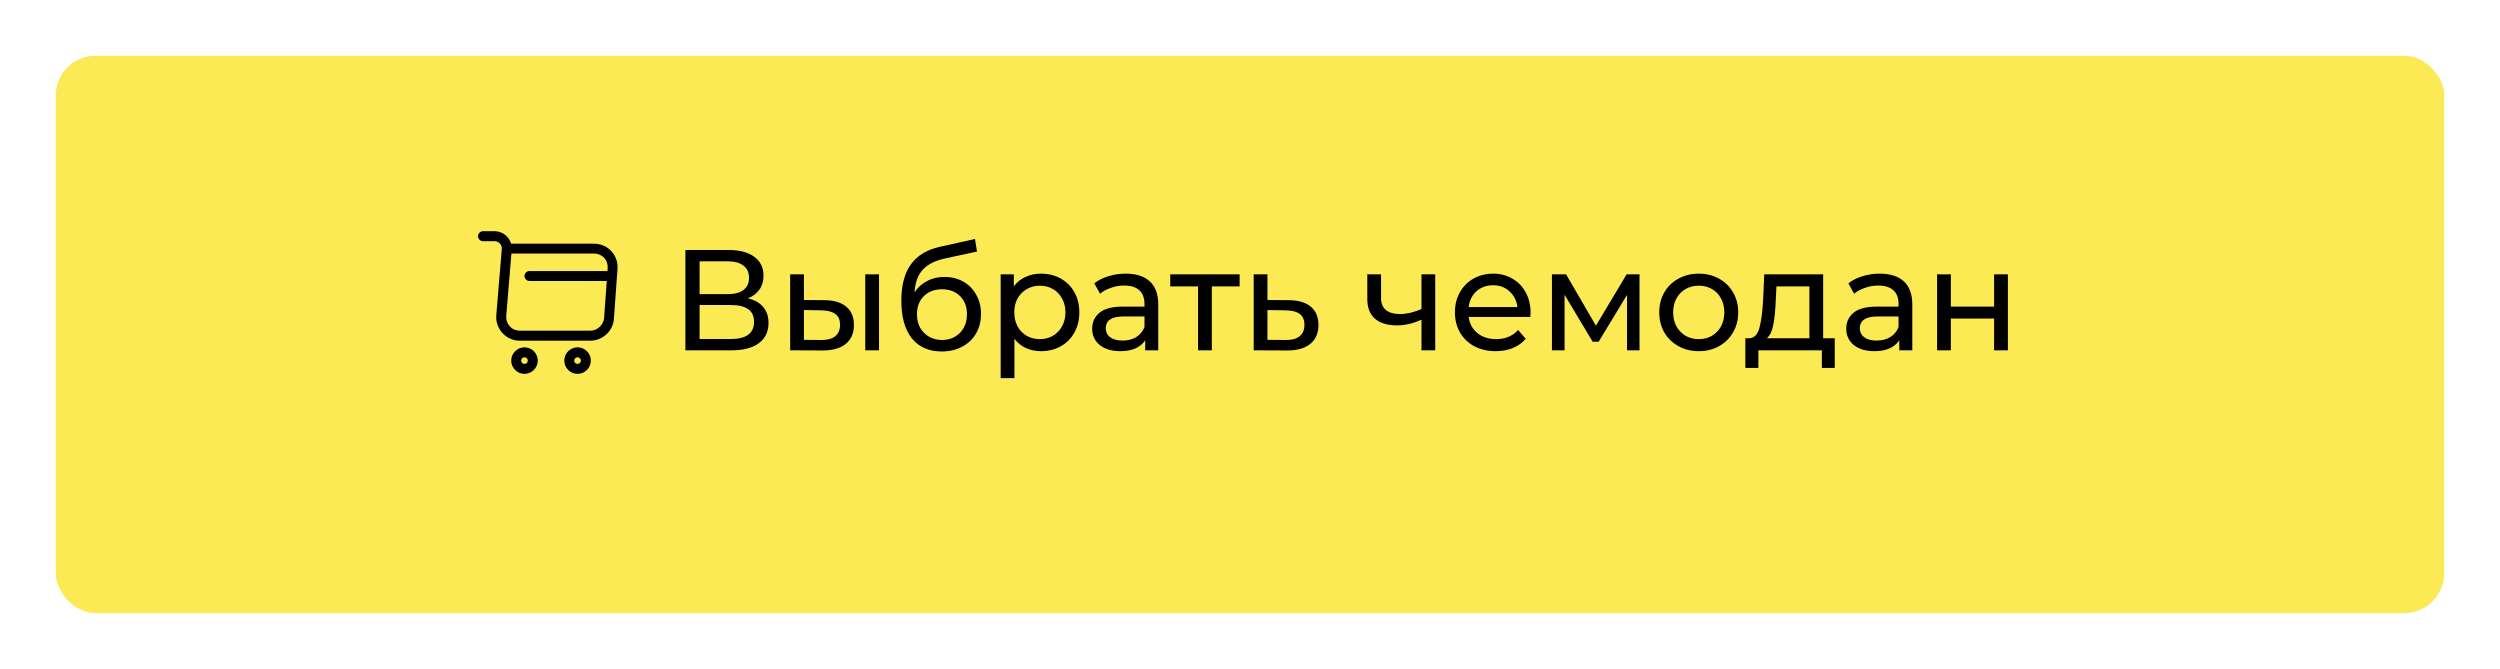 <?xml version="1.0" encoding="UTF-8"?> <svg xmlns="http://www.w3.org/2000/svg" width="314" height="84" viewBox="0 0 314 84" fill="none"> <g filter="url(#filter0_d_341_241)"> <rect x="7" y="3" width="300" height="70" rx="5" fill="#FBEA53"></rect> </g> <path d="M93.934 37.466C94.786 37.67 95.428 38.036 95.86 38.564C96.304 39.08 96.526 39.746 96.526 40.562C96.526 41.654 96.124 42.5 95.32 43.1C94.528 43.7 93.37 44 91.846 44H86.086V31.4H91.504C92.884 31.4 93.958 31.682 94.726 32.246C95.506 32.798 95.896 33.596 95.896 34.64C95.896 35.324 95.722 35.906 95.374 36.386C95.038 36.866 94.558 37.226 93.934 37.466ZM87.868 36.944H91.378C92.254 36.944 92.92 36.77 93.376 36.422C93.844 36.074 94.078 35.564 94.078 34.892C94.078 34.22 93.844 33.71 93.376 33.362C92.908 33.002 92.242 32.822 91.378 32.822H87.868V36.944ZM91.81 42.578C93.742 42.578 94.708 41.858 94.708 40.418C94.708 39.698 94.462 39.17 93.97 38.834C93.49 38.486 92.77 38.312 91.81 38.312H87.868V42.578H91.81ZM103.547 37.7C104.747 37.712 105.665 37.988 106.301 38.528C106.937 39.068 107.255 39.83 107.255 40.814C107.255 41.846 106.907 42.644 106.211 43.208C105.527 43.76 104.543 44.03 103.259 44.018L99.245 44V34.46H100.973V37.682L103.547 37.7ZM108.677 34.46H110.405V44H108.677V34.46ZM103.133 42.704C103.913 42.716 104.501 42.56 104.897 42.236C105.305 41.912 105.509 41.432 105.509 40.796C105.509 40.172 105.311 39.716 104.915 39.428C104.519 39.14 103.925 38.99 103.133 38.978L100.973 38.942V42.686L103.133 42.704ZM118.625 34.784C119.513 34.784 120.305 34.982 121.001 35.378C121.697 35.774 122.237 36.326 122.621 37.034C123.017 37.73 123.215 38.528 123.215 39.428C123.215 40.352 123.005 41.174 122.585 41.894C122.177 42.602 121.595 43.154 120.839 43.55C120.095 43.946 119.243 44.144 118.283 44.144C116.663 44.144 115.409 43.592 114.521 42.488C113.645 41.372 113.207 39.806 113.207 37.79C113.207 35.834 113.609 34.304 114.413 33.2C115.217 32.084 116.447 31.346 118.103 30.986L122.459 30.014L122.711 31.598L118.697 32.462C117.449 32.738 116.519 33.206 115.907 33.866C115.295 34.526 114.947 35.474 114.863 36.71C115.271 36.098 115.799 35.624 116.447 35.288C117.095 34.952 117.821 34.784 118.625 34.784ZM118.319 42.704C118.931 42.704 119.471 42.566 119.939 42.29C120.419 42.014 120.791 41.636 121.055 41.156C121.319 40.664 121.451 40.106 121.451 39.482C121.451 38.534 121.163 37.772 120.587 37.196C120.011 36.62 119.255 36.332 118.319 36.332C117.383 36.332 116.621 36.62 116.033 37.196C115.457 37.772 115.169 38.534 115.169 39.482C115.169 40.106 115.301 40.664 115.565 41.156C115.841 41.636 116.219 42.014 116.699 42.29C117.179 42.566 117.719 42.704 118.319 42.704ZM130.741 34.37C131.665 34.37 132.493 34.574 133.225 34.982C133.957 35.39 134.527 35.96 134.935 36.692C135.355 37.424 135.565 38.27 135.565 39.23C135.565 40.19 135.355 41.042 134.935 41.786C134.527 42.518 133.957 43.088 133.225 43.496C132.493 43.904 131.665 44.108 130.741 44.108C130.057 44.108 129.427 43.976 128.851 43.712C128.287 43.448 127.807 43.064 127.411 42.56V47.492H125.683V34.46H127.339V35.972C127.723 35.444 128.209 35.048 128.797 34.784C129.385 34.508 130.033 34.37 130.741 34.37ZM130.597 42.596C131.209 42.596 131.755 42.458 132.235 42.182C132.727 41.894 133.111 41.498 133.387 40.994C133.675 40.478 133.819 39.89 133.819 39.23C133.819 38.57 133.675 37.988 133.387 37.484C133.111 36.968 132.727 36.572 132.235 36.296C131.755 36.02 131.209 35.882 130.597 35.882C129.997 35.882 129.451 36.026 128.959 36.314C128.479 36.59 128.095 36.98 127.807 37.484C127.531 37.988 127.393 38.57 127.393 39.23C127.393 39.89 127.531 40.478 127.807 40.994C128.083 41.498 128.467 41.894 128.959 42.182C129.451 42.458 129.997 42.596 130.597 42.596ZM141.389 34.37C142.709 34.37 143.717 34.694 144.413 35.342C145.121 35.99 145.475 36.956 145.475 38.24V44H143.837V42.74C143.549 43.184 143.135 43.526 142.595 43.766C142.067 43.994 141.437 44.108 140.705 44.108C139.637 44.108 138.779 43.85 138.131 43.334C137.495 42.818 137.177 42.14 137.177 41.3C137.177 40.46 137.483 39.788 138.095 39.284C138.707 38.768 139.679 38.51 141.011 38.51H143.747V38.168C143.747 37.424 143.531 36.854 143.099 36.458C142.667 36.062 142.031 35.864 141.191 35.864C140.627 35.864 140.075 35.96 139.535 36.152C138.995 36.332 138.539 36.578 138.167 36.89L137.447 35.594C137.939 35.198 138.527 34.898 139.211 34.694C139.895 34.478 140.621 34.37 141.389 34.37ZM140.993 42.776C141.653 42.776 142.223 42.632 142.703 42.344C143.183 42.044 143.531 41.624 143.747 41.084V39.752H141.083C139.619 39.752 138.887 40.244 138.887 41.228C138.887 41.708 139.073 42.086 139.445 42.362C139.817 42.638 140.333 42.776 140.993 42.776ZM155.697 35.972H152.205V44H150.477V35.972H146.985V34.46H155.697V35.972ZM161.874 37.7C163.086 37.712 164.01 37.988 164.646 38.528C165.282 39.068 165.6 39.83 165.6 40.814C165.6 41.846 165.252 42.644 164.556 43.208C163.872 43.76 162.888 44.03 161.604 44.018L157.464 44V34.46H159.192V37.682L161.874 37.7ZM161.46 42.704C162.24 42.716 162.828 42.56 163.224 42.236C163.632 41.912 163.836 41.432 163.836 40.796C163.836 40.172 163.638 39.716 163.242 39.428C162.858 39.14 162.264 38.99 161.46 38.978L159.192 38.942V42.686L161.46 42.704ZM180.266 34.46V44H178.538V40.148C177.506 40.628 176.48 40.868 175.46 40.868C174.272 40.868 173.354 40.592 172.706 40.04C172.058 39.488 171.734 38.66 171.734 37.556V34.46H173.462V37.448C173.462 38.108 173.666 38.606 174.074 38.942C174.494 39.278 175.076 39.446 175.82 39.446C176.66 39.446 177.566 39.236 178.538 38.816V34.46H180.266ZM192.242 39.284C192.242 39.416 192.23 39.59 192.206 39.806H184.466C184.574 40.646 184.94 41.324 185.564 41.84C186.2 42.344 186.986 42.596 187.922 42.596C189.062 42.596 189.98 42.212 190.676 41.444L191.63 42.56C191.198 43.064 190.658 43.448 190.01 43.712C189.374 43.976 188.66 44.108 187.868 44.108C186.86 44.108 185.966 43.904 185.186 43.496C184.406 43.076 183.8 42.494 183.368 41.75C182.948 41.006 182.738 40.166 182.738 39.23C182.738 38.306 182.942 37.472 183.35 36.728C183.77 35.984 184.34 35.408 185.06 35C185.792 34.58 186.614 34.37 187.526 34.37C188.438 34.37 189.248 34.58 189.956 35C190.676 35.408 191.234 35.984 191.63 36.728C192.038 37.472 192.242 38.324 192.242 39.284ZM187.526 35.828C186.698 35.828 186.002 36.08 185.438 36.584C184.886 37.088 184.562 37.748 184.466 38.564H190.586C190.49 37.76 190.16 37.106 189.596 36.602C189.044 36.086 188.354 35.828 187.526 35.828ZM205.921 34.46V44H204.355V37.034L200.791 42.92H200.035L196.507 37.016V44H194.923V34.46H196.705L200.449 40.904L204.301 34.46H205.921ZM213.37 44.108C212.422 44.108 211.57 43.898 210.814 43.478C210.058 43.058 209.464 42.482 209.032 41.75C208.612 41.006 208.402 40.166 208.402 39.23C208.402 38.294 208.612 37.46 209.032 36.728C209.464 35.984 210.058 35.408 210.814 35C211.57 34.58 212.422 34.37 213.37 34.37C214.318 34.37 215.164 34.58 215.908 35C216.664 35.408 217.252 35.984 217.672 36.728C218.104 37.46 218.32 38.294 218.32 39.23C218.32 40.166 218.104 41.006 217.672 41.75C217.252 42.482 216.664 43.058 215.908 43.478C215.164 43.898 214.318 44.108 213.37 44.108ZM213.37 42.596C213.982 42.596 214.528 42.458 215.008 42.182C215.5 41.894 215.884 41.498 216.16 40.994C216.436 40.478 216.574 39.89 216.574 39.23C216.574 38.57 216.436 37.988 216.16 37.484C215.884 36.968 215.5 36.572 215.008 36.296C214.528 36.02 213.982 35.882 213.37 35.882C212.758 35.882 212.206 36.02 211.714 36.296C211.234 36.572 210.85 36.968 210.562 37.484C210.286 37.988 210.148 38.57 210.148 39.23C210.148 39.89 210.286 40.478 210.562 40.994C210.85 41.498 211.234 41.894 211.714 42.182C212.206 42.458 212.758 42.596 213.37 42.596ZM230.447 42.488V46.214H228.827V44H220.853V46.214H219.215V42.488H219.719C220.331 42.452 220.751 42.02 220.979 41.192C221.207 40.364 221.363 39.194 221.447 37.682L221.591 34.46H228.989V42.488H230.447ZM223.031 37.808C222.983 39.008 222.881 40.004 222.725 40.796C222.581 41.576 222.311 42.14 221.915 42.488H227.261V35.972H223.121L223.031 37.808ZM236.1 34.37C237.42 34.37 238.428 34.694 239.124 35.342C239.832 35.99 240.186 36.956 240.186 38.24V44H238.548V42.74C238.26 43.184 237.846 43.526 237.306 43.766C236.778 43.994 236.148 44.108 235.416 44.108C234.348 44.108 233.49 43.85 232.842 43.334C232.206 42.818 231.888 42.14 231.888 41.3C231.888 40.46 232.194 39.788 232.806 39.284C233.418 38.768 234.39 38.51 235.722 38.51H238.458V38.168C238.458 37.424 238.242 36.854 237.81 36.458C237.378 36.062 236.742 35.864 235.902 35.864C235.338 35.864 234.786 35.96 234.246 36.152C233.706 36.332 233.25 36.578 232.878 36.89L232.158 35.594C232.65 35.198 233.238 34.898 233.922 34.694C234.606 34.478 235.332 34.37 236.1 34.37ZM235.704 42.776C236.364 42.776 236.934 42.632 237.414 42.344C237.894 42.044 238.242 41.624 238.458 41.084V39.752H235.794C234.33 39.752 233.598 40.244 233.598 41.228C233.598 41.708 233.784 42.086 234.156 42.362C234.528 42.638 235.044 42.776 235.704 42.776ZM243.298 34.46H245.026V38.51H250.462V34.46H252.19V44H250.462V40.004H245.026V44H243.298V34.46Z" fill="black"></path> <path d="M74.158 42.792H65.283C64.458 42.792 63.667 42.442 63.108 41.833C62.55 41.225 62.267 40.408 62.333 39.583L63.025 31.283C63.05 31.025 62.958 30.775 62.783 30.583C62.608 30.392 62.367 30.292 62.108 30.292H60.667C60.325 30.292 60.042 30.008 60.042 29.667C60.042 29.325 60.325 29.042 60.667 29.042H62.117C62.725 29.042 63.3 29.3 63.708 29.742C63.933 29.992 64.1 30.283 64.192 30.608H74.6C75.442 30.608 76.217 30.942 76.783 31.542C77.342 32.15 77.625 32.942 77.558 33.783L77.108 40.033C77.017 41.558 75.683 42.792 74.158 42.792ZM64.233 31.85L63.583 39.683C63.542 40.167 63.7 40.625 64.025 40.983C64.35 41.342 64.8 41.533 65.283 41.533H74.158C75.025 41.533 75.808 40.8 75.875 39.933L76.325 33.683C76.358 33.192 76.2 32.725 75.875 32.383C75.55 32.033 75.1 31.842 74.608 31.842H64.233V31.85Z" fill="black"></path> <path d="M72.542 46.958C71.625 46.958 70.875 46.208 70.875 45.292C70.875 44.375 71.625 43.625 72.542 43.625C73.458 43.625 74.208 44.375 74.208 45.292C74.208 46.208 73.458 46.958 72.542 46.958ZM72.542 44.875C72.308 44.875 72.125 45.058 72.125 45.292C72.125 45.525 72.308 45.708 72.542 45.708C72.775 45.708 72.958 45.525 72.958 45.292C72.958 45.058 72.775 44.875 72.542 44.875Z" fill="black"></path> <path d="M65.875 46.958C64.958 46.958 64.208 46.208 64.208 45.292C64.208 44.375 64.958 43.625 65.875 43.625C66.792 43.625 67.542 44.375 67.542 45.292C67.542 46.208 66.792 46.958 65.875 46.958ZM65.875 44.875C65.642 44.875 65.458 45.058 65.458 45.292C65.458 45.525 65.642 45.708 65.875 45.708C66.108 45.708 66.292 45.525 66.292 45.292C66.292 45.058 66.108 44.875 65.875 44.875Z" fill="black"></path> <path d="M76.5 35.292H66.5C66.158 35.292 65.875 35.008 65.875 34.667C65.875 34.325 66.158 34.042 66.5 34.042H76.5C76.842 34.042 77.125 34.325 77.125 34.667C77.125 35.008 76.842 35.292 76.5 35.292Z" fill="black"></path> <defs> <filter id="filter0_d_341_241" x="0.3" y="0.3" width="313.4" height="83.4" filterUnits="userSpaceOnUse" color-interpolation-filters="sRGB"> <feFlood flood-opacity="0" result="BackgroundImageFix"></feFlood> <feColorMatrix in="SourceAlpha" type="matrix" values="0 0 0 0 0 0 0 0 0 0 0 0 0 0 0 0 0 0 127 0" result="hardAlpha"></feColorMatrix> <feOffset dy="4"></feOffset> <feGaussianBlur stdDeviation="3.35"></feGaussianBlur> <feComposite in2="hardAlpha" operator="out"></feComposite> <feColorMatrix type="matrix" values="0 0 0 0 0 0 0 0 0 0 0 0 0 0 0 0 0 0 0.15 0"></feColorMatrix> <feBlend mode="normal" in2="BackgroundImageFix" result="effect1_dropShadow_341_241"></feBlend> <feBlend mode="normal" in="SourceGraphic" in2="effect1_dropShadow_341_241" result="shape"></feBlend> </filter> </defs> </svg> 